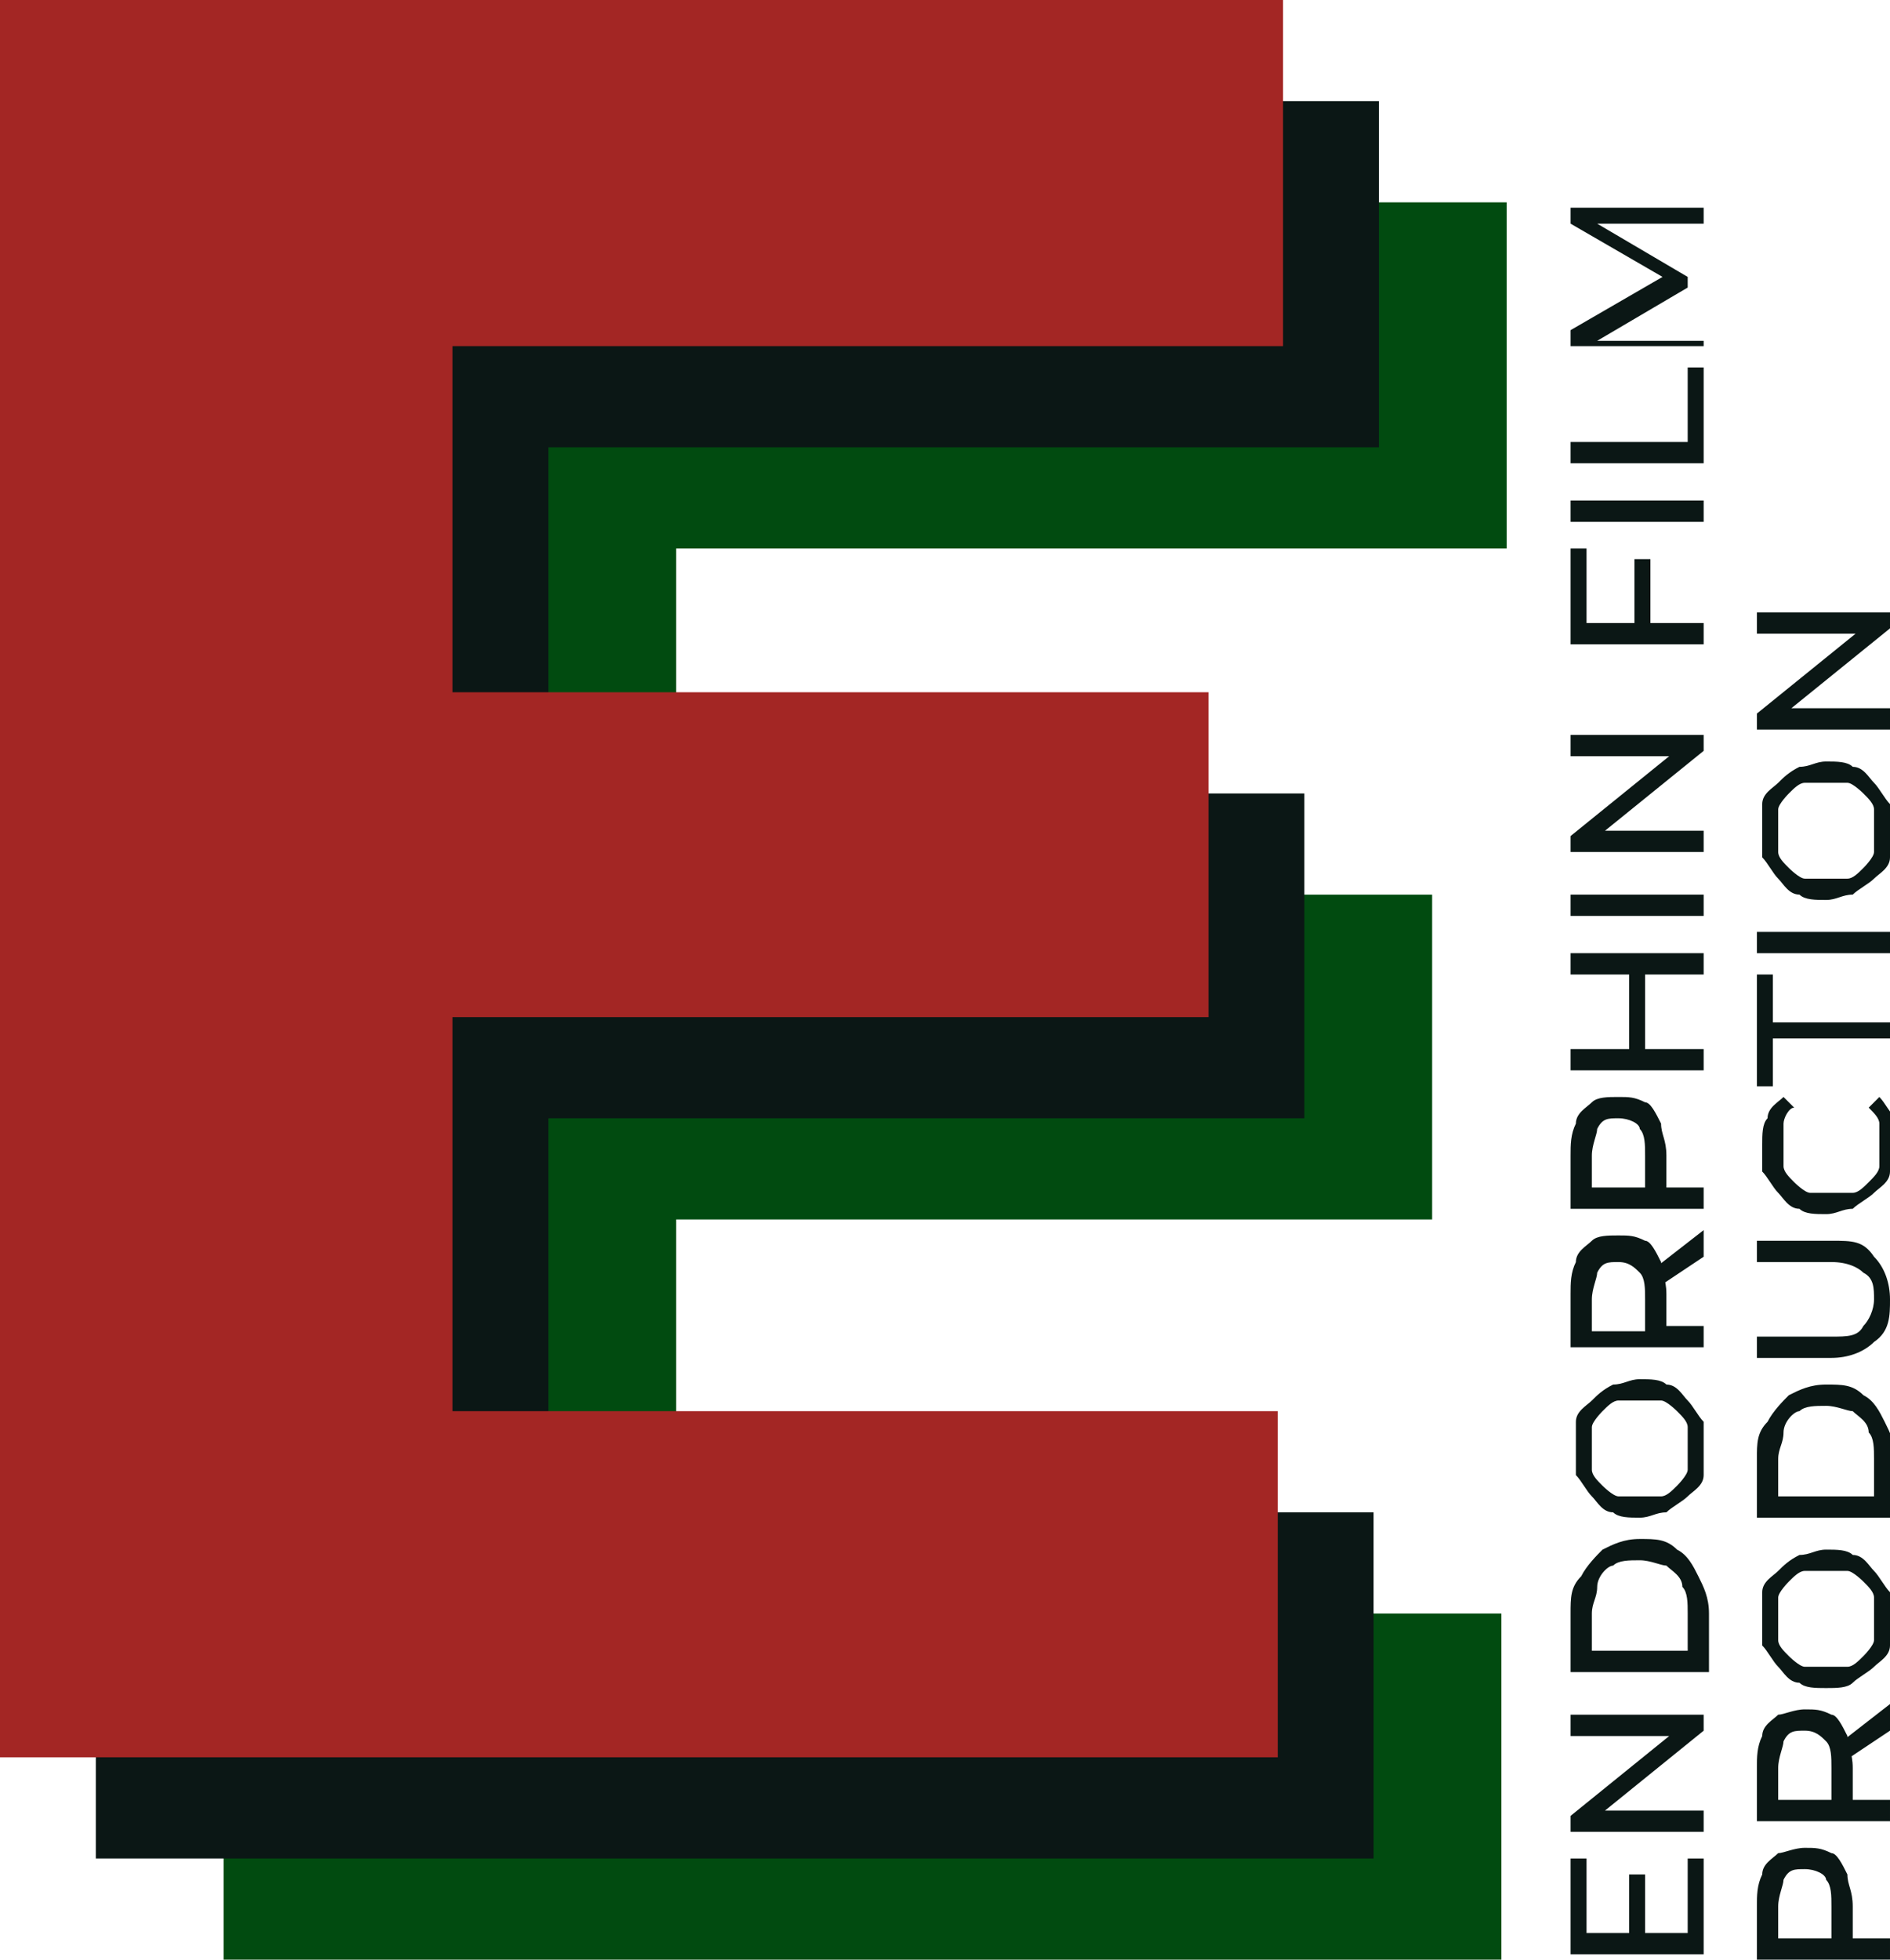 <?xml version="1.0" encoding="UTF-8"?> <svg xmlns="http://www.w3.org/2000/svg" id="_Слой_1" data-name=" Слой 1" version="1.1" viewBox="0 0 35.5 36.8"><defs><style> .cls-1 { fill: #014b10; } .cls-1, .cls-2, .cls-3 { stroke-width: 0px; } .cls-2 { fill: #0b1715; } .cls-3 { fill: #a32624; } </style></defs><path class="cls-1" d="M4.2,3.8v33h24v-6.5h-15.5v-7.4h14.2v-6.1h-14.2v-6.5h15.6V3.8H4.2Z"></path><path class="cls-2" d="M1.8,1.9v33h24v-6.5h-15.5v-7.4h14.2v-6.1h-14.2v-6.5h15.6V1.9H1.8Z"></path><path class="cls-3" d="M0,0v33h24v-6.5h-15.5v-7.4h14.2v-6.1h-14.2v-6.5h15.6V0H0Z"></path><path class="cls-2" d="M30.6,36.5v-1.3h.3v1.3h-.3ZM31.7,36.4v-1.5h.3v1.8h-2.5v-1.8h.3v1.4h1.9Z"></path><path class="cls-2" d="M32,34.4h-2.5v-.3l2.1-1.7v.2h-2.1v-.4h2.5v.3l-2.1,1.7v-.2h2.1v.4Z"></path><path class="cls-2" d="M32,31.4h-2.5v-1.1c0-.3,0-.5.2-.7.1-.2.3-.4.4-.5.2-.1.4-.2.7-.2s.5,0,.7.2c.2.1.3.3.4.5.1.2.2.4.2.7,0,0,0,1.1,0,1.1ZM31.7,31v-.7c0-.2,0-.4-.1-.5,0-.2-.2-.3-.3-.4-.1,0-.3-.1-.5-.1s-.4,0-.5.1c-.1,0-.3.2-.3.4,0,.2-.1.3-.1.5v.7h1.9Z"></path><path class="cls-2" d="M32,27.2c0,.2,0,.4,0,.5,0,.2-.2.3-.3.4-.1.1-.3.2-.4.3-.2,0-.3.1-.5.1s-.4,0-.5-.1c-.2,0-.3-.2-.4-.3-.1-.1-.2-.3-.3-.4,0-.2,0-.3,0-.5s0-.4,0-.5c0-.2.2-.3.3-.4.1-.1.2-.2.4-.3.2,0,.3-.1.5-.1s.4,0,.5.1c.2,0,.3.2.4.3.1.1.2.3.3.4,0,.2,0,.3,0,.5ZM31.7,27.2c0-.1,0-.3,0-.4,0-.1-.1-.2-.2-.3,0,0-.2-.2-.3-.2-.1,0-.2,0-.4,0s-.3,0-.4,0c-.1,0-.2.1-.3.2,0,0-.2.2-.2.3,0,.1,0,.2,0,.4s0,.3,0,.4c0,.1.1.2.2.3,0,0,.2.2.3.2.1,0,.2,0,.4,0s.3,0,.4,0c.1,0,.2-.1.3-.2,0,0,.2-.2.2-.3,0-.1,0-.3,0-.4Z"></path><path class="cls-2" d="M32,25.3h-2.5v-1c0-.2,0-.4.1-.6,0-.2.2-.3.3-.4s.3-.1.5-.1.3,0,.5.1c.1,0,.2.2.3.4,0,.2.1.3.1.6v.8l-.2-.2h.9s0,.4,0,.4ZM32,23.6l-.9.6v-.4l.9-.7s0,.4,0,.4ZM31.1,25l-.2.2v-.8c0-.2,0-.4-.1-.5-.1-.1-.2-.2-.4-.2s-.3,0-.4.2c0,.1-.1.3-.1.5v.8l-.2-.2h1.5Z"></path><path class="cls-2" d="M32,22.7h-2.5v-1c0-.2,0-.4.1-.6,0-.2.2-.3.3-.4s.3-.1.5-.1.3,0,.5.1c.1,0,.2.2.3.4,0,.2.1.3.1.6v.8l-.2-.2h.9s0,.4,0,.4ZM31.1,22.3l-.2.2v-.8c0-.2,0-.4-.1-.5,0-.1-.2-.2-.4-.2s-.3,0-.4.2c0,.1-.1.3-.1.5v.8l-.2-.2h1.5Z"></path><path class="cls-2" d="M29.5,18.3v-.4h2.5v.4s-2.5,0-2.5,0ZM32,19.7v.4h-2.5v-.4h2.5ZM30.9,18.2v1.5h-.3v-1.5h.3Z"></path><path class="cls-2" d="M32,17.2h-2.5v-.4h2.5v.4Z"></path><path class="cls-2" d="M32,16h-2.5v-.3l2.1-1.7v.2h-2.1v-.4h2.5v.3l-2.1,1.7v-.2h2.1v.4Z"></path><path class="cls-2" d="M30.7,11.8v-1.3h.3v1.3h-.3ZM32,11.7v.4h-2.5v-1.8h.3v1.4h2.2Z"></path><path class="cls-2" d="M32,9.8h-2.5v-.4h2.5v.4Z"></path><path class="cls-2" d="M32,8.7h-2.5v-.4h2.2v-1.4h.3v1.7Z"></path><path class="cls-2" d="M32,6.5h-2.5v-.3l1.9-1.1v.2l-1.9-1.1v-.3h2.5s0,.3,0,.3h-2s0,0,0,0l1.7,1v.2l-1.7,1h0c0,0,2,0,2,0v.3h0Z"></path><path class="cls-2" d="M35.5,36.8h-2.5v-1c0-.2,0-.4.1-.6,0-.2.2-.3.3-.4.1,0,.3-.1.5-.1s.3,0,.5.1c.1,0,.2.2.3.4,0,.2.1.3.1.6v.8l-.2-.2h.9v.4ZM34.6,36.4l-.2.2v-.8c0-.2,0-.4-.1-.5,0-.1-.2-.2-.4-.2s-.3,0-.4.2c0,.1-.1.3-.1.5v.8l-.2-.2h1.5Z"></path><path class="cls-2" d="M35.5,34.2h-2.5v-1c0-.2,0-.4.1-.6,0-.2.2-.3.3-.4.1,0,.3-.1.5-.1s.3,0,.5.1c.1,0,.2.2.3.4,0,.2.1.3.1.6v.8l-.2-.2h.9v.4ZM35.5,32.5l-.9.6v-.4l.9-.7v.4ZM34.6,33.8l-.2.2v-.8c0-.2,0-.4-.1-.5-.1-.1-.2-.2-.4-.2s-.3,0-.4.2c0,.1-.1.3-.1.5v.8l-.2-.2h1.5Z"></path><path class="cls-2" d="M35.5,30.4c0,.2,0,.4,0,.5,0,.2-.2.3-.3.4-.1.1-.3.2-.4.3s-.3.1-.5.1-.4,0-.5-.1c-.2,0-.3-.2-.4-.3-.1-.1-.2-.3-.3-.4,0-.2,0-.3,0-.5s0-.4,0-.5c0-.2.2-.3.3-.4.1-.1.2-.2.4-.3.2,0,.3-.1.5-.1s.4,0,.5.1c.2,0,.3.2.4.3.1.1.2.3.3.4,0,.2,0,.3,0,.5ZM35.2,30.4c0-.1,0-.3,0-.4,0-.1-.1-.2-.2-.3,0,0-.2-.2-.3-.2-.1,0-.2,0-.4,0s-.3,0-.4,0c-.1,0-.2.1-.3.2,0,0-.2.2-.2.3,0,.1,0,.2,0,.4s0,.3,0,.4c0,.1.1.2.2.3,0,0,.2.2.3.2.1,0,.2,0,.4,0s.3,0,.4,0c.1,0,.2-.1.3-.2,0,0,.2-.2.2-.3,0-.1,0-.3,0-.4Z"></path><path class="cls-2" d="M35.5,28.5h-2.5v-1.1c0-.3,0-.5.2-.7.1-.2.3-.4.4-.5.2-.1.4-.2.7-.2s.5,0,.7.2c.2.1.3.3.4.5.1.2.2.4.2.7,0,0,0,1.1,0,1.1ZM35.2,28.1v-.7c0-.2,0-.4-.1-.5,0-.2-.2-.3-.3-.4-.1,0-.3-.1-.5-.1s-.4,0-.5.1c-.1,0-.3.2-.3.4,0,.2-.1.3-.1.5v.7h1.9Z"></path><path class="cls-2" d="M35.5,24.4c0,.3,0,.6-.3.8-.2.2-.5.3-.8.3h-1.4v-.4h1.4c.3,0,.5,0,.6-.2.1-.1.2-.3.2-.5s0-.4-.2-.5c-.1-.1-.3-.2-.6-.2h-1.4v-.4h1.4c.4,0,.6,0,.8.3.2.2.3.5.3.8Z"></path><path class="cls-2" d="M35.5,21.5c0,.2,0,.4,0,.5,0,.2-.2.3-.3.4-.1.1-.3.2-.4.3-.2,0-.3.1-.5.1s-.4,0-.5-.1c-.2,0-.3-.2-.4-.3-.1-.1-.2-.3-.3-.4,0-.2,0-.3,0-.5s0-.4.1-.5c0-.2.2-.3.3-.4l.2.2c-.1,0-.2.2-.2.3,0,.1,0,.3,0,.4s0,.3,0,.4c0,.1.1.2.2.3,0,0,.2.2.3.2.1,0,.2,0,.4,0s.3,0,.4,0c.1,0,.2-.1.3-.2s.2-.2.2-.3c0-.1,0-.3,0-.4s0-.3,0-.4c0-.1-.1-.2-.2-.3l.2-.2c.1.1.2.3.3.4,0,.2.1.3.1.5h0Z"></path><path class="cls-2" d="M35.5,19.5h-2.2v.9h-.3v-2.1h.3v.9h2.2s0,.4,0,.4Z"></path><path class="cls-2" d="M35.5,17.9h-2.5v-.4h2.5v.4Z"></path><path class="cls-2" d="M35.5,15.6c0,.2,0,.4,0,.5,0,.2-.2.3-.3.4-.1.1-.3.2-.4.3-.2,0-.3.1-.5.1s-.4,0-.5-.1c-.2,0-.3-.2-.4-.3-.1-.1-.2-.3-.3-.4,0-.2,0-.3,0-.5s0-.4,0-.5c0-.2.2-.3.3-.4.1-.1.2-.2.4-.3.2,0,.3-.1.5-.1s.4,0,.5.1c.2,0,.3.2.4.3.1.1.2.3.3.4,0,.2,0,.3,0,.5ZM35.2,15.6c0-.1,0-.3,0-.4,0-.1-.1-.2-.2-.3,0,0-.2-.2-.3-.2-.1,0-.2,0-.4,0s-.3,0-.4,0c-.1,0-.2.1-.3.2,0,0-.2.2-.2.3,0,.1,0,.2,0,.4s0,.3,0,.4c0,.1.1.2.2.3,0,0,.2.2.3.2.1,0,.2,0,.4,0s.3,0,.4,0c.1,0,.2-.1.3-.2,0,0,.2-.2.2-.3,0-.1,0-.3,0-.4Z"></path><path class="cls-2" d="M35.5,13.7h-2.5v-.3l2.1-1.7v.2h-2.1v-.4h2.5v.3l-2.1,1.7v-.2h2.1v.4Z"></path></svg> 